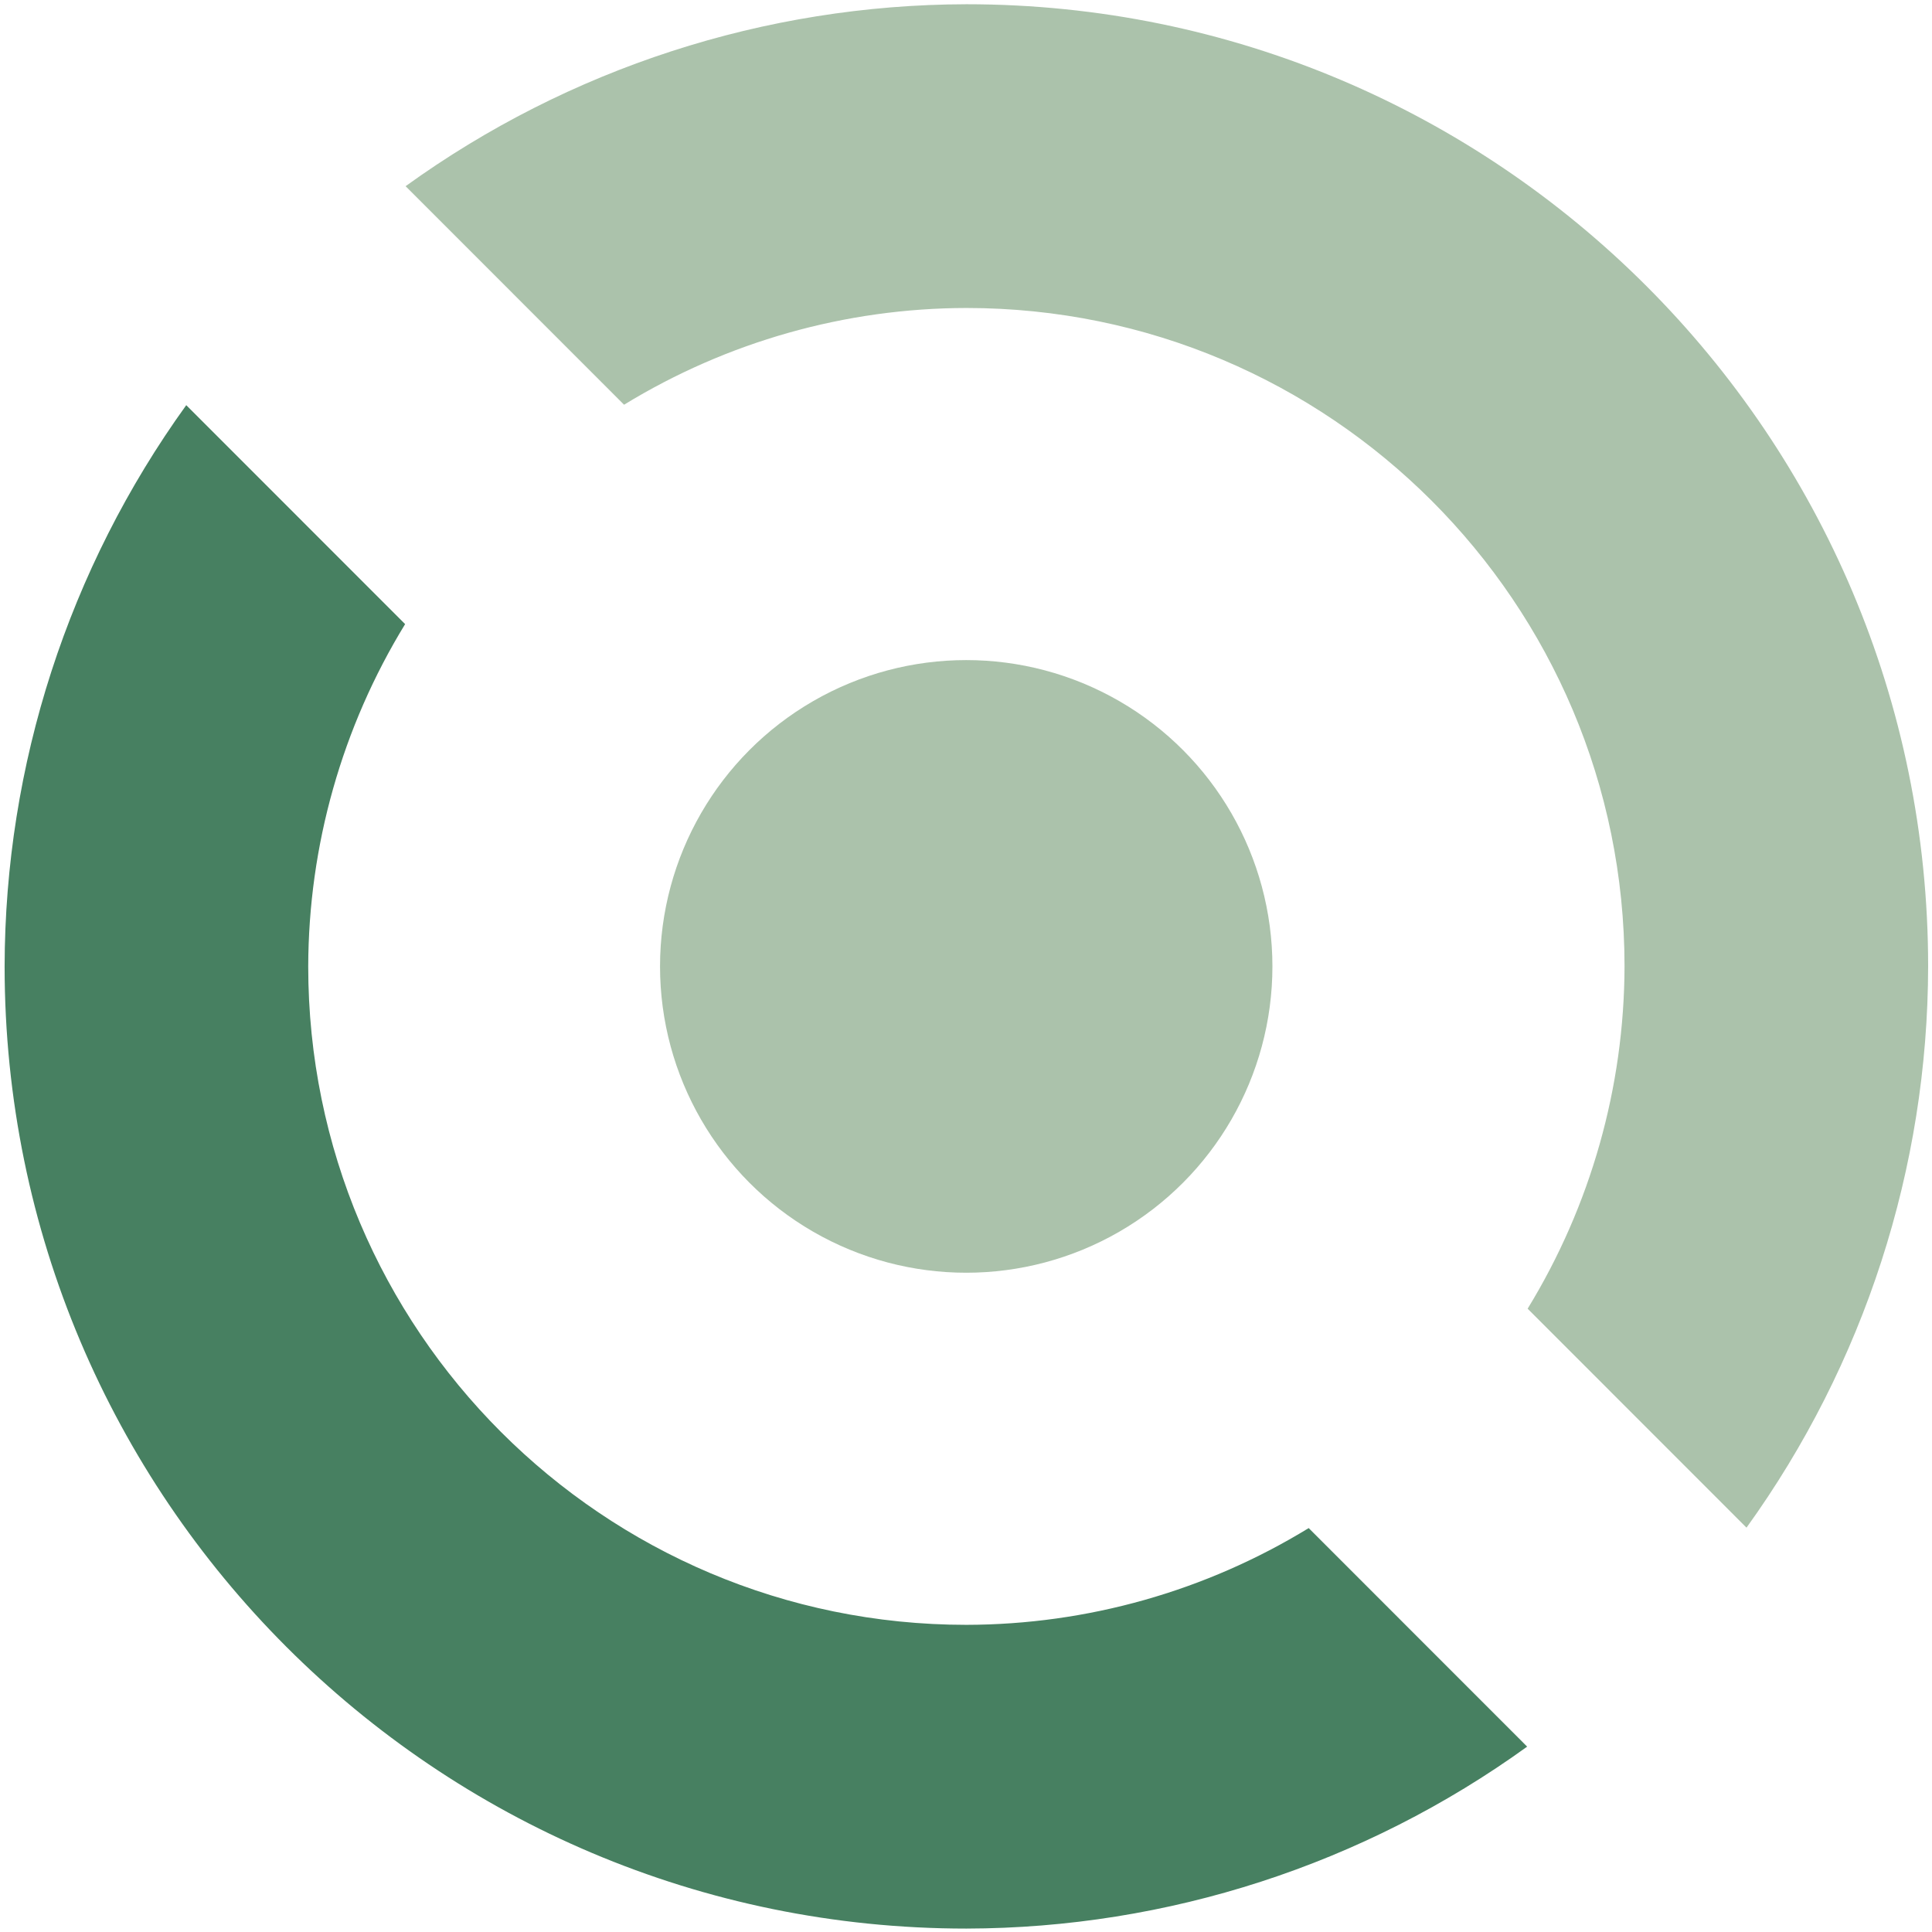 <?xml version="1.0" encoding="utf-8"?>
<svg width="512" height="512" xmlns="http://www.w3.org/2000/svg">
  <g id="svg_2" transform="matrix(2.422, 0, 0, 2.423, -54.451, 1.124)">
    <path d="m128.221,0c-22.032,0.047 -43.493,7.007 -61.359,19.9l23.903,23.903c11.277,-6.899 24.236,-10.56 37.456,-10.582c39.772,-0 72.014,32.242 72.014,72.014c-0.032,13.215 -3.7,26.167 -10.602,37.437l23.948,23.948c12.889,-17.876 19.84,-39.347 19.874,-61.385c0,-58.12 -47.115,-105.235 -105.235,-105.235l0,0z" fill="#ABC2AB" id="svg_14"/>
    <path d="m189.58,190.57l-23.903,-23.903c-11.277,6.899 -24.236,10.56 -37.456,10.582c-39.772,0 -72.014,-32.242 -72.014,-72.014c0.032,-13.215 3.7,-26.167 10.602,-37.437l-23.948,-23.948c-12.889,17.876 -19.84,39.347 -19.874,61.385c0,58.12 47.115,105.235 105.235,105.235c22.032,-0.047 43.493,-7.007 61.359,-19.9l0,0z" fill="#478061" id="svg_15"/>
    <circle cx="128.204" cy="105.235" fill="#ABC2AB" id="svg_3" r="33.503"/>
  </g>
</svg>